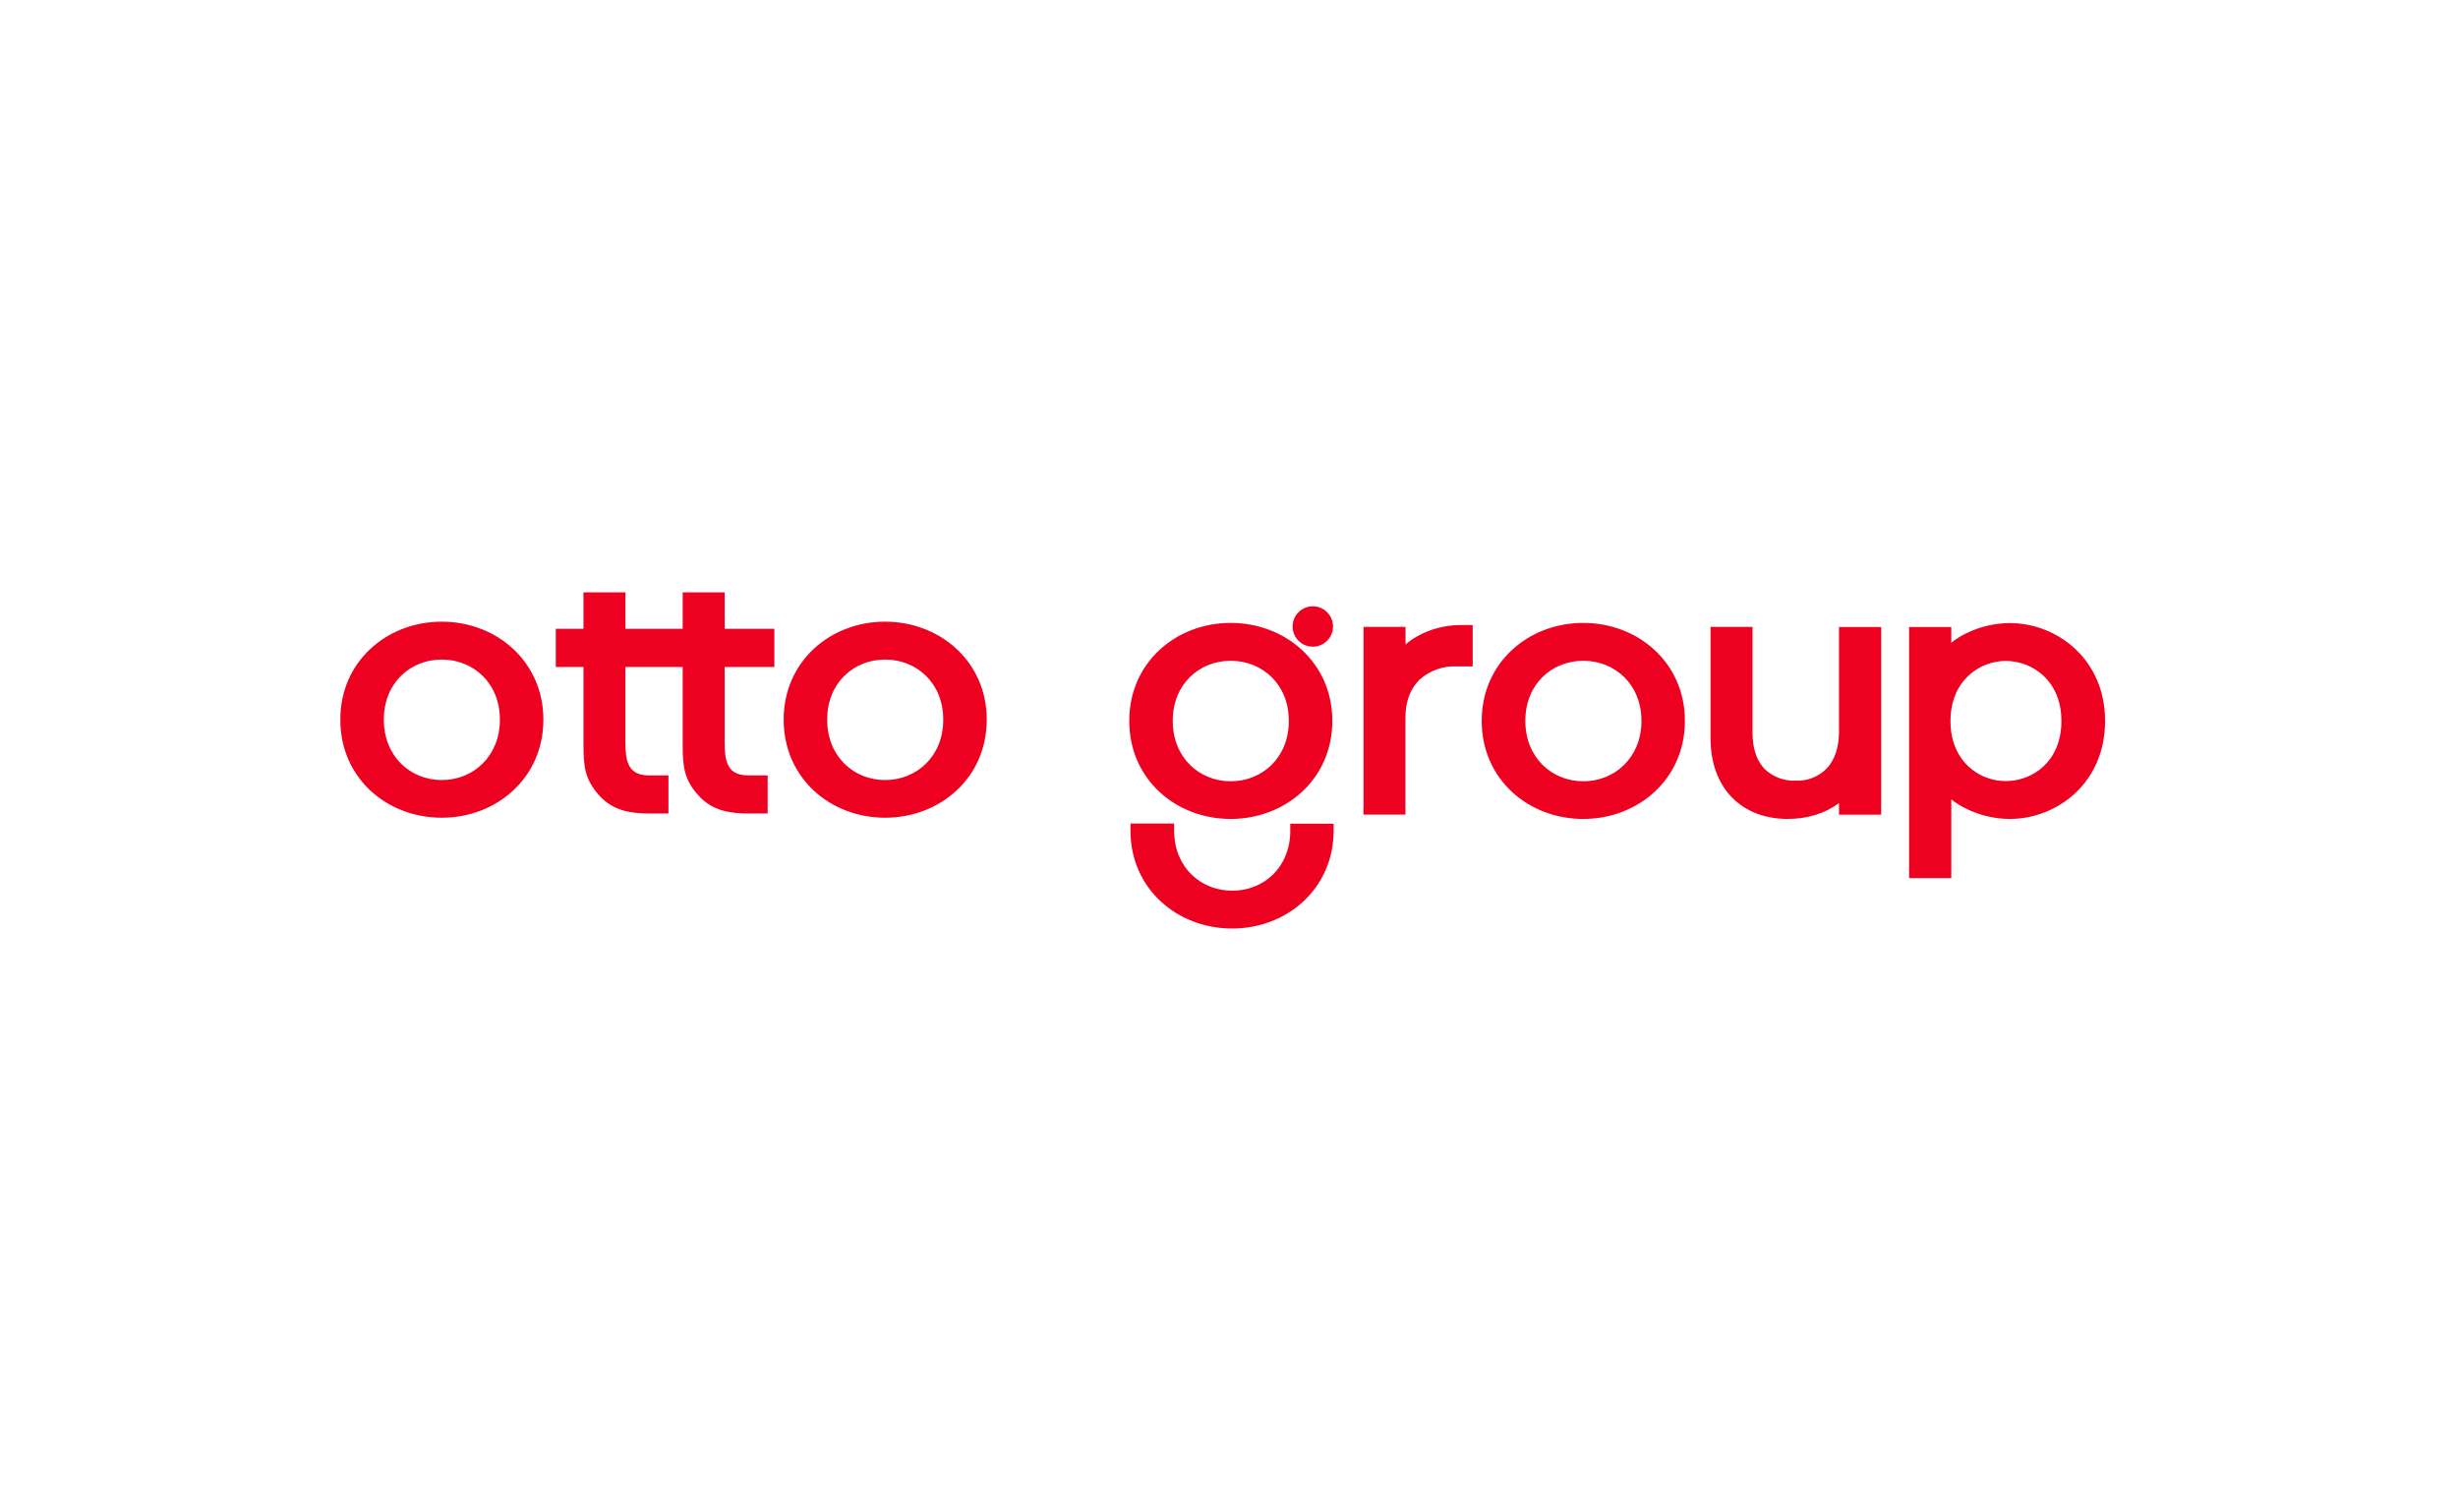 <svg width="195" height="120" viewBox="0 0 195 120" fill="none" xmlns="http://www.w3.org/2000/svg">
<path fill-rule="evenodd" clip-rule="evenodd" d="M49.619 47H46.288V49.887H44.093V52.92H46.288L46.288 59.106C46.288 59.99 46.322 60.691 46.5 61.323C46.681 61.967 47.004 62.52 47.55 63.126C48.686 64.388 50.196 64.541 51.472 64.541H53.03V61.521H51.472C50.998 61.521 50.663 61.426 50.421 61.284C50.182 61.144 50.014 60.947 49.895 60.706C49.647 60.207 49.616 59.546 49.616 58.909V52.92H51.964H53.561H54.159L54.159 59.106C54.159 59.99 54.193 60.691 54.371 61.323C54.552 61.967 54.875 62.52 55.42 63.126C56.557 64.388 58.067 64.541 59.343 64.541H60.901V61.521H59.343C58.869 61.521 58.534 61.426 58.292 61.284C58.053 61.144 57.885 60.947 57.766 60.706C57.518 60.207 57.487 59.546 57.487 58.909V52.92H61.432V49.887H57.49V47H54.159V49.887H53.561H51.964H49.619V47ZM159.436 49.435L159.433 49.435C158.246 49.444 157.077 49.718 156.01 50.238C155.578 50.443 155.172 50.697 154.8 50.995V49.748H151.454V69.669H154.8V63.419C155.173 63.717 155.579 63.971 156.01 64.177C157.077 64.696 158.246 64.969 159.433 64.977H159.436C163.181 64.977 167 62.133 167 57.222V57.193C167 52.292 163.182 49.435 159.436 49.435ZM154.738 57.193C154.738 54.038 157.007 52.439 159.122 52.439C161.24 52.439 163.538 54.017 163.538 57.193V57.233C163.53 58.831 162.958 60.01 162.132 60.791C161.304 61.573 160.204 61.971 159.114 61.973C156.986 61.969 154.738 60.374 154.738 57.222V57.193ZM111.504 51.131C112.634 50.169 114.242 49.591 115.904 49.591H116.832V52.872H115.546L115.54 52.871C114.474 52.829 113.433 53.2 112.634 53.906C111.944 54.579 111.498 55.557 111.498 56.92V64.632H108.167V63.923L108.173 63.911V49.736H111.504V51.131ZM139.033 49.739H135.702V58.557C135.702 60.503 136.284 62.107 137.375 63.242C138.468 64.378 140.024 64.977 141.82 64.977C143.415 64.977 144.842 64.515 145.892 63.713V64.638H149.238V49.748H145.895V58.031C145.895 59.353 145.521 60.321 144.941 60.947C144.624 61.278 144.241 61.537 143.817 61.708C143.391 61.879 142.935 61.958 142.477 61.938L142.464 61.938L142.45 61.938C142.001 61.958 141.552 61.886 141.131 61.728C140.712 61.57 140.329 61.33 140.004 61.021C139.425 60.429 139.033 59.498 139.033 58.15V49.739ZM27 57.084C27 52.483 30.69 49.325 35.047 49.325C39.404 49.325 43.107 52.495 43.107 57.084V57.109C43.107 61.71 39.404 64.88 35.047 64.88C30.68 64.88 27 61.725 27 57.109V57.084ZM35.047 52.329C32.557 52.329 30.45 54.182 30.45 57.084V57.109C30.45 60.016 32.562 61.891 35.047 61.891C37.533 61.891 39.657 60.014 39.657 57.109V57.084C39.657 54.183 37.539 52.329 35.047 52.329ZM70.22 49.325C65.863 49.325 62.172 52.483 62.172 57.084V57.109C62.172 61.725 65.859 64.88 70.22 64.88C74.58 64.88 78.28 61.709 78.28 57.109V57.084C78.28 52.495 74.577 49.325 70.22 49.325ZM65.622 57.084C65.622 54.182 67.729 52.329 70.22 52.329C72.711 52.329 74.83 54.183 74.83 57.084V57.109C74.83 60.015 72.709 61.891 70.22 61.891C67.735 61.891 65.622 60.016 65.622 57.109V57.084ZM117.55 57.181C117.55 52.579 121.247 49.422 125.607 49.422C129.967 49.422 133.667 52.592 133.667 57.181V57.206C133.667 61.807 129.967 64.977 125.607 64.977C121.247 64.977 117.55 61.823 117.55 57.206V57.181ZM125.607 52.426C123.117 52.426 121.01 54.279 121.01 57.181V57.206C121.01 60.113 123.122 61.988 125.607 61.988C128.096 61.988 130.22 60.112 130.22 57.206V57.181C130.22 54.28 128.099 52.426 125.607 52.426ZM104.15 48.105C103.265 48.105 102.547 48.822 102.547 49.707C102.547 50.592 103.265 51.31 104.15 51.31C105.035 51.31 105.752 50.592 105.752 49.707C105.752 48.822 105.035 48.105 104.15 48.105ZM97.636 49.422C93.279 49.422 89.589 52.58 89.589 57.181V57.206C89.589 61.822 93.275 64.977 97.636 64.977C101.993 64.977 105.696 61.807 105.696 57.206V57.181C105.696 52.592 101.993 49.422 97.636 49.422ZM93.038 57.181C93.038 54.279 95.145 52.426 97.636 52.426C100.127 52.426 102.246 54.28 102.246 57.181V57.206C102.246 60.112 100.134 61.988 97.636 61.988C95.151 61.988 93.038 60.113 93.038 57.206V57.181ZM102.361 65.98C102.33 68.844 100.234 70.67 97.762 70.67C95.286 70.67 93.181 68.841 93.15 65.98L93.146 65.337H92.51H89.686V65.986C89.727 70.548 93.413 73.67 97.749 73.67C102.085 73.67 105.756 70.532 105.8 65.986V65.353H102.361C102.361 65.353 102.363 65.777 102.361 65.98Z" fill="#EE0020"/>
</svg>
